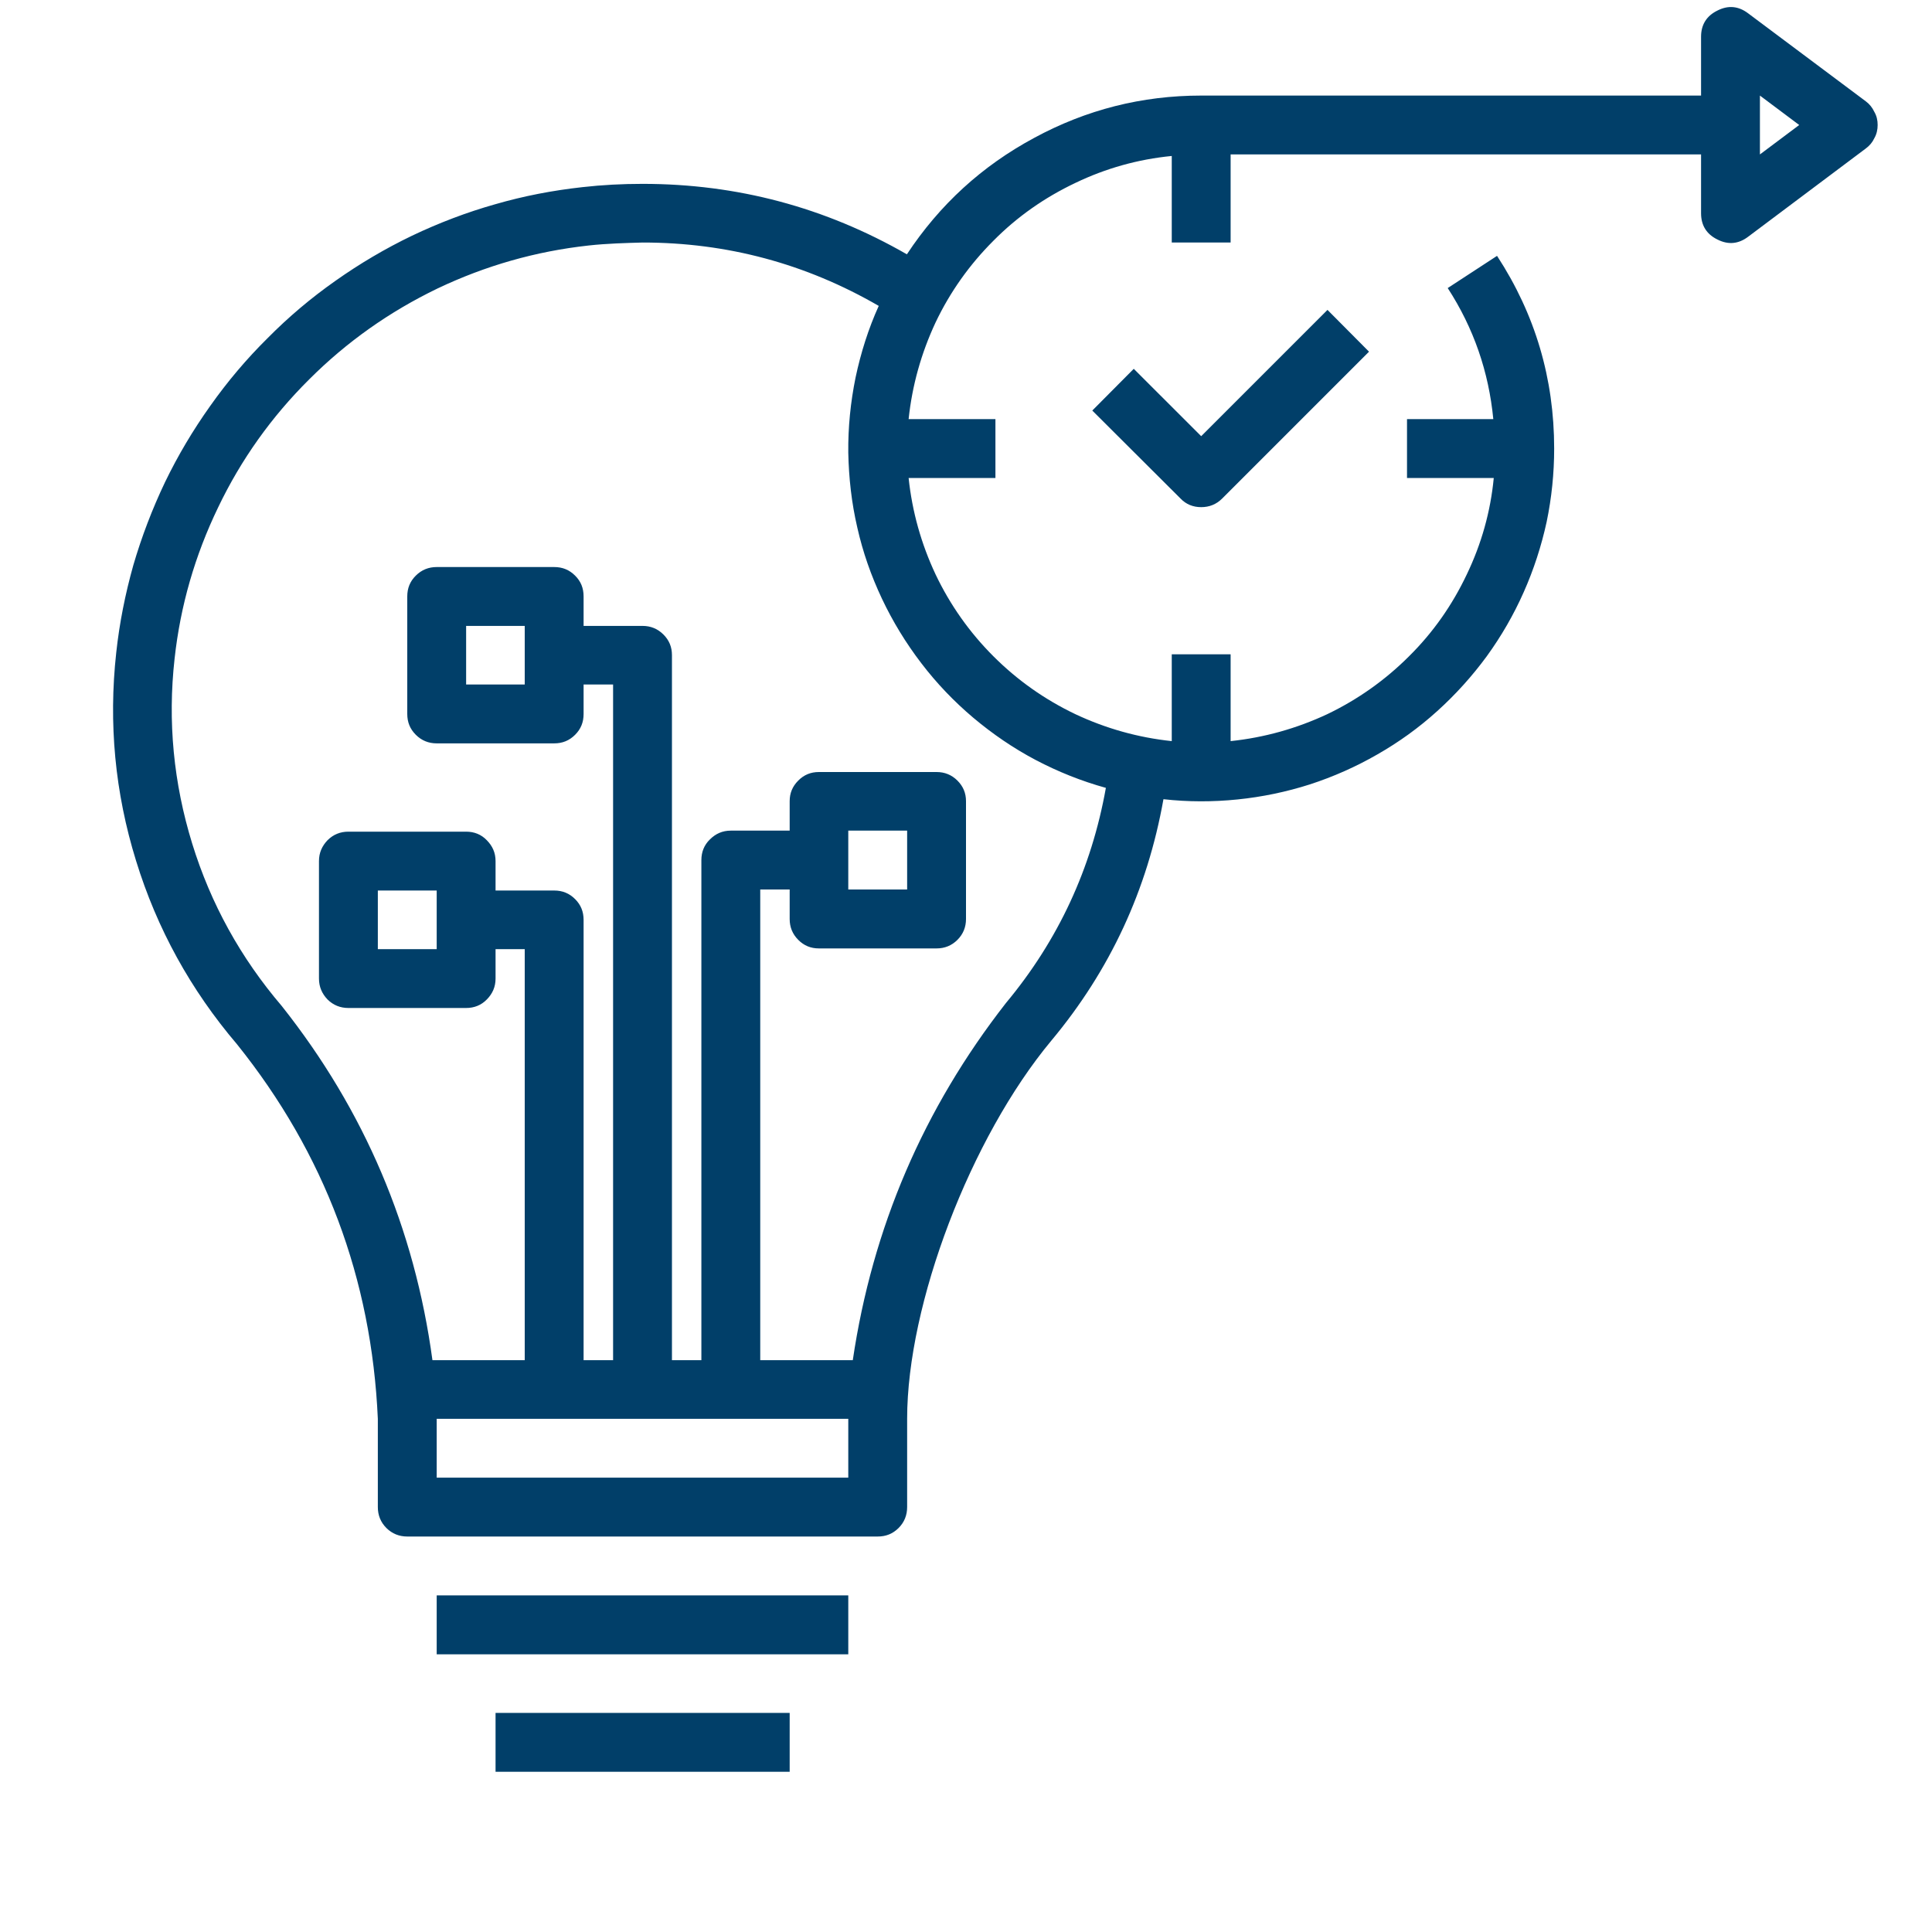 <svg xmlns="http://www.w3.org/2000/svg" xmlns:xlink="http://www.w3.org/1999/xlink" width="40" zoomAndPan="magnify" viewBox="0 0 30 30" height="40" preserveAspectRatio="xMidYMid meet" version="1.0"><defs><clipPath id="bb195fad9e"><path d="M 1.574 0 L 29.156 0 L 29.156 24 L 1.574 24 Z M 1.574 0 " clip-rule="nonzero"/></clipPath><clipPath id="e25c420196"><path d="M 7 26 L 13 26 L 13 27.582 L 7 27.582 Z M 7 26 " clip-rule="nonzero"/></clipPath></defs><g clip-path="url(#bb195fad9e)"><path fill="#013f69" d="M 27.145 0.207 C 26.996 0.094 26.836 0.078 26.668 0.164 C 26.5 0.246 26.414 0.383 26.414 0.57 L 26.414 1.484 L 18.652 1.484 C 17.73 1.484 16.867 1.703 16.059 2.141 C 15.246 2.578 14.59 3.18 14.082 3.949 C 12.812 3.219 11.445 2.855 9.98 2.855 L 9.977 2.855 C 9.664 2.855 9.352 2.871 9.043 2.906 C 8.582 2.957 8.133 3.043 7.688 3.172 C 7.246 3.297 6.816 3.461 6.398 3.66 C 5.984 3.859 5.586 4.094 5.211 4.359 C 4.832 4.625 4.48 4.922 4.156 5.25 C 3.828 5.574 3.531 5.926 3.266 6.301 C 2.996 6.68 2.762 7.074 2.562 7.488 C 2.363 7.906 2.199 8.336 2.07 8.777 C 1.945 9.223 1.855 9.672 1.805 10.133 C 1.684 11.23 1.785 12.309 2.113 13.367 C 2.438 14.422 2.961 15.371 3.68 16.215 C 5.043 17.914 5.77 19.855 5.867 22.031 L 5.867 23.402 C 5.867 23.527 5.91 23.637 6 23.727 C 6.09 23.816 6.199 23.859 6.324 23.859 L 13.629 23.859 C 13.758 23.859 13.863 23.816 13.953 23.727 C 14.043 23.637 14.086 23.527 14.086 23.402 L 14.086 22.031 C 14.086 20.246 15.07 17.668 16.324 16.16 C 17.238 15.066 17.816 13.816 18.066 12.41 C 18.449 12.453 18.832 12.453 19.215 12.414 C 19.598 12.375 19.973 12.297 20.34 12.18 C 20.703 12.062 21.055 11.906 21.387 11.715 C 21.723 11.523 22.031 11.301 22.316 11.043 C 22.602 10.785 22.859 10.5 23.086 10.191 C 23.312 9.879 23.504 9.547 23.66 9.195 C 23.816 8.844 23.934 8.48 24.016 8.105 C 24.094 7.73 24.133 7.348 24.133 6.965 C 24.133 5.879 23.84 4.883 23.246 3.973 L 22.48 4.473 C 22.883 5.094 23.117 5.773 23.188 6.508 L 21.848 6.508 L 21.848 7.422 L 23.195 7.422 C 23.145 7.945 23.004 8.445 22.777 8.918 C 22.551 9.395 22.254 9.82 21.879 10.191 C 21.508 10.562 21.082 10.863 20.609 11.09 C 20.133 11.312 19.633 11.453 19.109 11.508 L 19.109 10.16 L 18.195 10.16 L 18.195 11.508 C 17.672 11.453 17.172 11.312 16.699 11.09 C 16.223 10.863 15.797 10.562 15.426 10.191 C 15.055 9.82 14.754 9.395 14.527 8.918 C 14.305 8.445 14.164 7.945 14.109 7.422 L 15.457 7.422 L 15.457 6.508 L 14.109 6.508 C 14.164 5.984 14.305 5.484 14.527 5.008 C 14.754 4.531 15.055 4.109 15.426 3.738 C 15.797 3.363 16.223 3.066 16.699 2.84 C 17.172 2.613 17.672 2.473 18.195 2.422 L 18.195 3.766 L 19.109 3.766 L 19.109 2.398 L 26.414 2.398 L 26.414 3.312 C 26.414 3.5 26.5 3.637 26.668 3.719 C 26.836 3.805 26.996 3.789 27.145 3.676 L 28.973 2.305 C 29.031 2.262 29.074 2.211 29.105 2.145 C 29.141 2.082 29.156 2.012 29.156 1.941 C 29.156 1.867 29.141 1.801 29.105 1.738 C 29.074 1.672 29.031 1.617 28.973 1.574 Z M 13.172 22.945 L 6.781 22.945 L 6.781 22.031 L 13.172 22.031 Z M 17.172 12.234 C 16.949 13.484 16.434 14.598 15.621 15.574 C 14.34 17.215 13.547 19.062 13.242 21.121 L 11.805 21.121 L 11.805 13.812 L 12.262 13.812 L 12.262 14.27 C 12.262 14.395 12.305 14.504 12.395 14.594 C 12.484 14.684 12.59 14.727 12.715 14.727 L 14.543 14.727 C 14.668 14.727 14.777 14.684 14.867 14.594 C 14.957 14.504 15 14.395 15 14.27 L 15 12.441 C 15 12.316 14.957 12.211 14.867 12.121 C 14.777 12.031 14.668 11.988 14.543 11.988 L 12.715 11.988 C 12.59 11.988 12.484 12.031 12.395 12.121 C 12.305 12.211 12.262 12.316 12.262 12.441 L 12.262 12.898 L 11.348 12.898 C 11.219 12.898 11.113 12.945 11.023 13.035 C 10.934 13.121 10.891 13.23 10.891 13.355 L 10.891 21.121 L 10.434 21.121 L 10.434 10.172 C 10.434 10.047 10.391 9.941 10.301 9.852 C 10.211 9.762 10.102 9.719 9.977 9.719 L 9.062 9.719 L 9.062 9.262 C 9.062 9.133 9.02 9.027 8.93 8.938 C 8.84 8.848 8.734 8.805 8.605 8.805 L 6.781 8.805 C 6.656 8.805 6.547 8.848 6.457 8.938 C 6.367 9.027 6.324 9.133 6.324 9.262 L 6.324 11.086 C 6.324 11.215 6.367 11.32 6.457 11.41 C 6.547 11.5 6.656 11.543 6.781 11.543 L 8.605 11.543 C 8.734 11.543 8.84 11.5 8.93 11.41 C 9.02 11.32 9.062 11.215 9.062 11.086 L 9.062 10.629 L 9.52 10.629 L 9.52 21.121 L 9.062 21.121 L 9.062 14.285 C 9.062 14.156 9.02 14.051 8.93 13.961 C 8.84 13.871 8.734 13.828 8.605 13.828 L 7.695 13.828 L 7.695 13.371 C 7.695 13.242 7.648 13.137 7.559 13.047 C 7.473 12.957 7.363 12.914 7.238 12.914 L 5.41 12.914 C 5.285 12.914 5.176 12.957 5.086 13.047 C 5 13.137 4.953 13.242 4.953 13.371 L 4.953 15.195 C 4.953 15.324 5 15.43 5.086 15.52 C 5.176 15.609 5.285 15.652 5.41 15.652 L 7.238 15.652 C 7.363 15.652 7.473 15.609 7.559 15.52 C 7.648 15.43 7.695 15.324 7.695 15.195 L 7.695 14.738 L 8.148 14.738 L 8.148 21.121 L 6.715 21.121 C 6.438 19.074 5.66 17.242 4.375 15.621 C 3.738 14.875 3.273 14.035 2.984 13.098 C 2.695 12.16 2.602 11.203 2.711 10.227 C 2.801 9.406 3.027 8.625 3.387 7.879 C 3.742 7.137 4.215 6.473 4.801 5.891 C 5.383 5.309 6.047 4.84 6.793 4.48 C 7.539 4.125 8.32 3.902 9.141 3.812 C 9.422 3.781 9.719 3.773 9.98 3.766 C 11.289 3.766 12.512 4.094 13.645 4.75 C 13.484 5.105 13.367 5.477 13.285 5.863 C 13.207 6.246 13.168 6.637 13.172 7.027 C 13.18 7.422 13.223 7.809 13.312 8.191 C 13.398 8.574 13.527 8.941 13.695 9.297 C 13.863 9.652 14.066 9.984 14.305 10.297 C 14.543 10.609 14.812 10.891 15.113 11.145 C 15.414 11.398 15.734 11.617 16.082 11.801 C 16.43 11.984 16.793 12.129 17.172 12.234 Z M 13.172 13.812 L 13.172 12.898 L 14.086 12.898 L 14.086 13.812 Z M 8.148 9.719 L 8.148 10.629 L 7.238 10.629 L 7.238 9.719 Z M 6.781 13.828 L 6.781 14.738 L 5.867 14.738 L 5.867 13.828 Z M 27.328 2.398 L 27.328 1.484 L 27.938 1.941 Z M 27.328 2.398 " fill-opacity="1" fill-rule="nonzero"/></g><path fill="#013f69" d="M 6.781 24.773 L 13.172 24.773 L 13.172 25.688 L 6.781 25.688 Z M 6.781 24.773 " fill-opacity="1" fill-rule="nonzero"/><g clip-path="url(#e25c420196)"><path fill="#013f69" d="M 7.695 26.598 L 12.262 26.598 L 12.262 27.512 L 7.695 27.512 Z M 7.695 26.598 " fill-opacity="1" fill-rule="nonzero"/></g><path fill="#013f69" d="M 17.605 5.727 L 16.961 6.375 L 18.332 7.742 C 18.418 7.832 18.527 7.875 18.652 7.875 C 18.777 7.875 18.887 7.832 18.977 7.742 L 21.258 5.461 L 20.613 4.812 L 18.652 6.773 Z M 17.605 5.727 " fill-opacity="1" fill-rule="nonzero"/></svg>